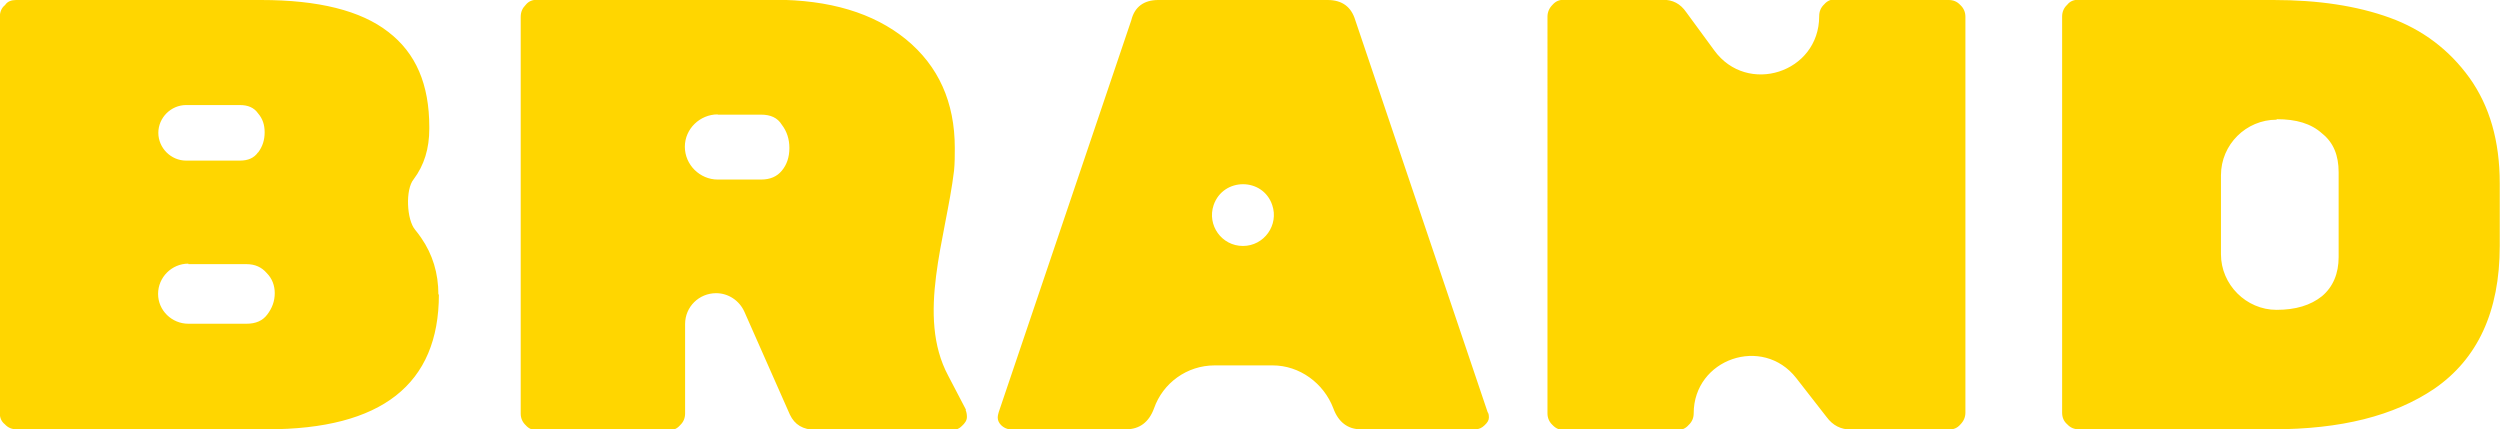 <svg xmlns="http://www.w3.org/2000/svg" width="99" height="17" fill="none"><path fill="#FFD600" d="M17.38 11.66c0 3.56-2.27 5.34-6.8 5.34H.65c-.18 0-.33-.06-.46-.2-.15-.12-.2-.28-.2-.46V.66C0 .48.05.32.2.2.3.05.46 0 .64 0h9.7c2.27 0 3.95.42 5.03 1.26C16.47 2.1 17 3.34 17 5.03v.07c0 .78-.2 1.44-.62 2-.33.4-.28 1.6.06 2 .08.1.16.2.24.32.45.65.68 1.4.68 2.24zm-9.92-1.22c-.66 0-1.2.54-1.2 1.2 0 .65.54 1.18 1.2 1.18h2.3c.37 0 .64-.12.82-.36.2-.26.3-.54.3-.85 0-.3-.1-.58-.32-.8-.2-.23-.46-.35-.8-.35h-2.3zm2.76-4.4c.18-.24.26-.5.26-.8 0-.3-.08-.54-.26-.75-.16-.23-.4-.33-.72-.33H7.37c-.6 0-1.1.5-1.1 1.1 0 .6.5 1.1 1.1 1.1H9.5c.32 0 .56-.1.72-.33zm28.02 10.2c.03.07.05.16.05.27 0 .14-.08.25-.2.36-.1.1-.2.15-.35.15H32.3c-.5 0-.83-.2-1.02-.6l-1.8-4.07c-.2-.45-.64-.74-1.12-.74-.68 0-1.23.54-1.23 1.22v3.54c0 .18-.06.34-.2.47-.12.14-.27.2-.45.2h-5.2c-.18 0-.34-.06-.46-.2-.13-.12-.2-.28-.2-.46V.67c0-.2.07-.35.2-.48.12-.15.28-.2.45-.2h9.38c2.2 0 3.94.52 5.23 1.57 1.28 1.05 1.93 2.48 1.93 4.3 0 .3 0 .6-.03.9-.32 2.66-1.5 5.75-.23 8.12l.7 1.34zM28.42 4.53c-.7 0-1.3.57-1.3 1.28 0 .72.6 1.3 1.3 1.3h1.72c.36 0 .63-.12.82-.35.2-.24.3-.54.3-.9 0-.35-.1-.66-.3-.92-.17-.28-.45-.4-.82-.4h-1.72zM44.6 17h-4.56c-.02 0-.05 0-.07 0-.23-.03-.46-.23-.46-.46 0-.1.03-.17.04-.22L44.8.8c.13-.53.5-.8 1.07-.8h6.7c.58 0 .94.27 1.1.8l5.24 15.52c.04.05.05.12.05.22s-.06.2-.17.3c-.1.1-.22.16-.36.16h-4.55c-.5 0-.88-.28-1.08-.83-.38-1-1.34-1.7-2.4-1.7h-2.3c-1.1 0-2.05.7-2.4 1.7-.2.55-.58.83-1.1.83zm4.62-7.26c.84 0 1.43-.83 1.16-1.62-.37-1.1-1.94-1.1-2.32 0-.27.8.32 1.62 1.16 1.62zM72.7 0h4.47c.18 0 .33.06.46.2.13.12.2.28.2.46v15.68c0 .18-.07.34-.2.47-.13.15-.28.2-.46.2H73.3c-.4 0-.72-.16-.97-.5l-1.2-1.54c-1.33-1.7-4.06-.76-4.06 1.4 0 .17-.06.33-.2.46-.12.14-.27.2-.45.2h-4.48c-.18 0-.33-.06-.46-.2-.13-.12-.2-.28-.2-.46V.66c0-.18.07-.34.2-.47.13-.15.28-.2.46-.2h3.9c.4 0 .7.15.94.5l1.1 1.5c1.3 1.8 4.16.9 4.16-1.35 0-.18.06-.34.2-.47.12-.14.27-.2.45-.2zm9.65 0h7.68c1.77 0 3.3.23 4.6.7 1.3.47 2.36 1.27 3.16 2.38.8 1.12 1.2 2.5 1.2 4.18v2.48c0 2.6-.88 4.48-2.6 5.66C94.8 16.47 92.7 17 90 17h-7.68c-.18 0-.33-.06-.46-.2-.14-.12-.2-.28-.2-.46V.66c0-.18.06-.34.2-.47.12-.15.27-.2.45-.2zm7.8 4.74c-1.2 0-2.2.98-2.2 2.2v3.13c0 1.2 1 2.2 2.2 2.2.76 0 1.35-.18 1.8-.54.44-.37.66-.9.66-1.55V6.82c0-.66-.2-1.17-.65-1.53-.44-.4-1.03-.57-1.8-.57z"/></svg>